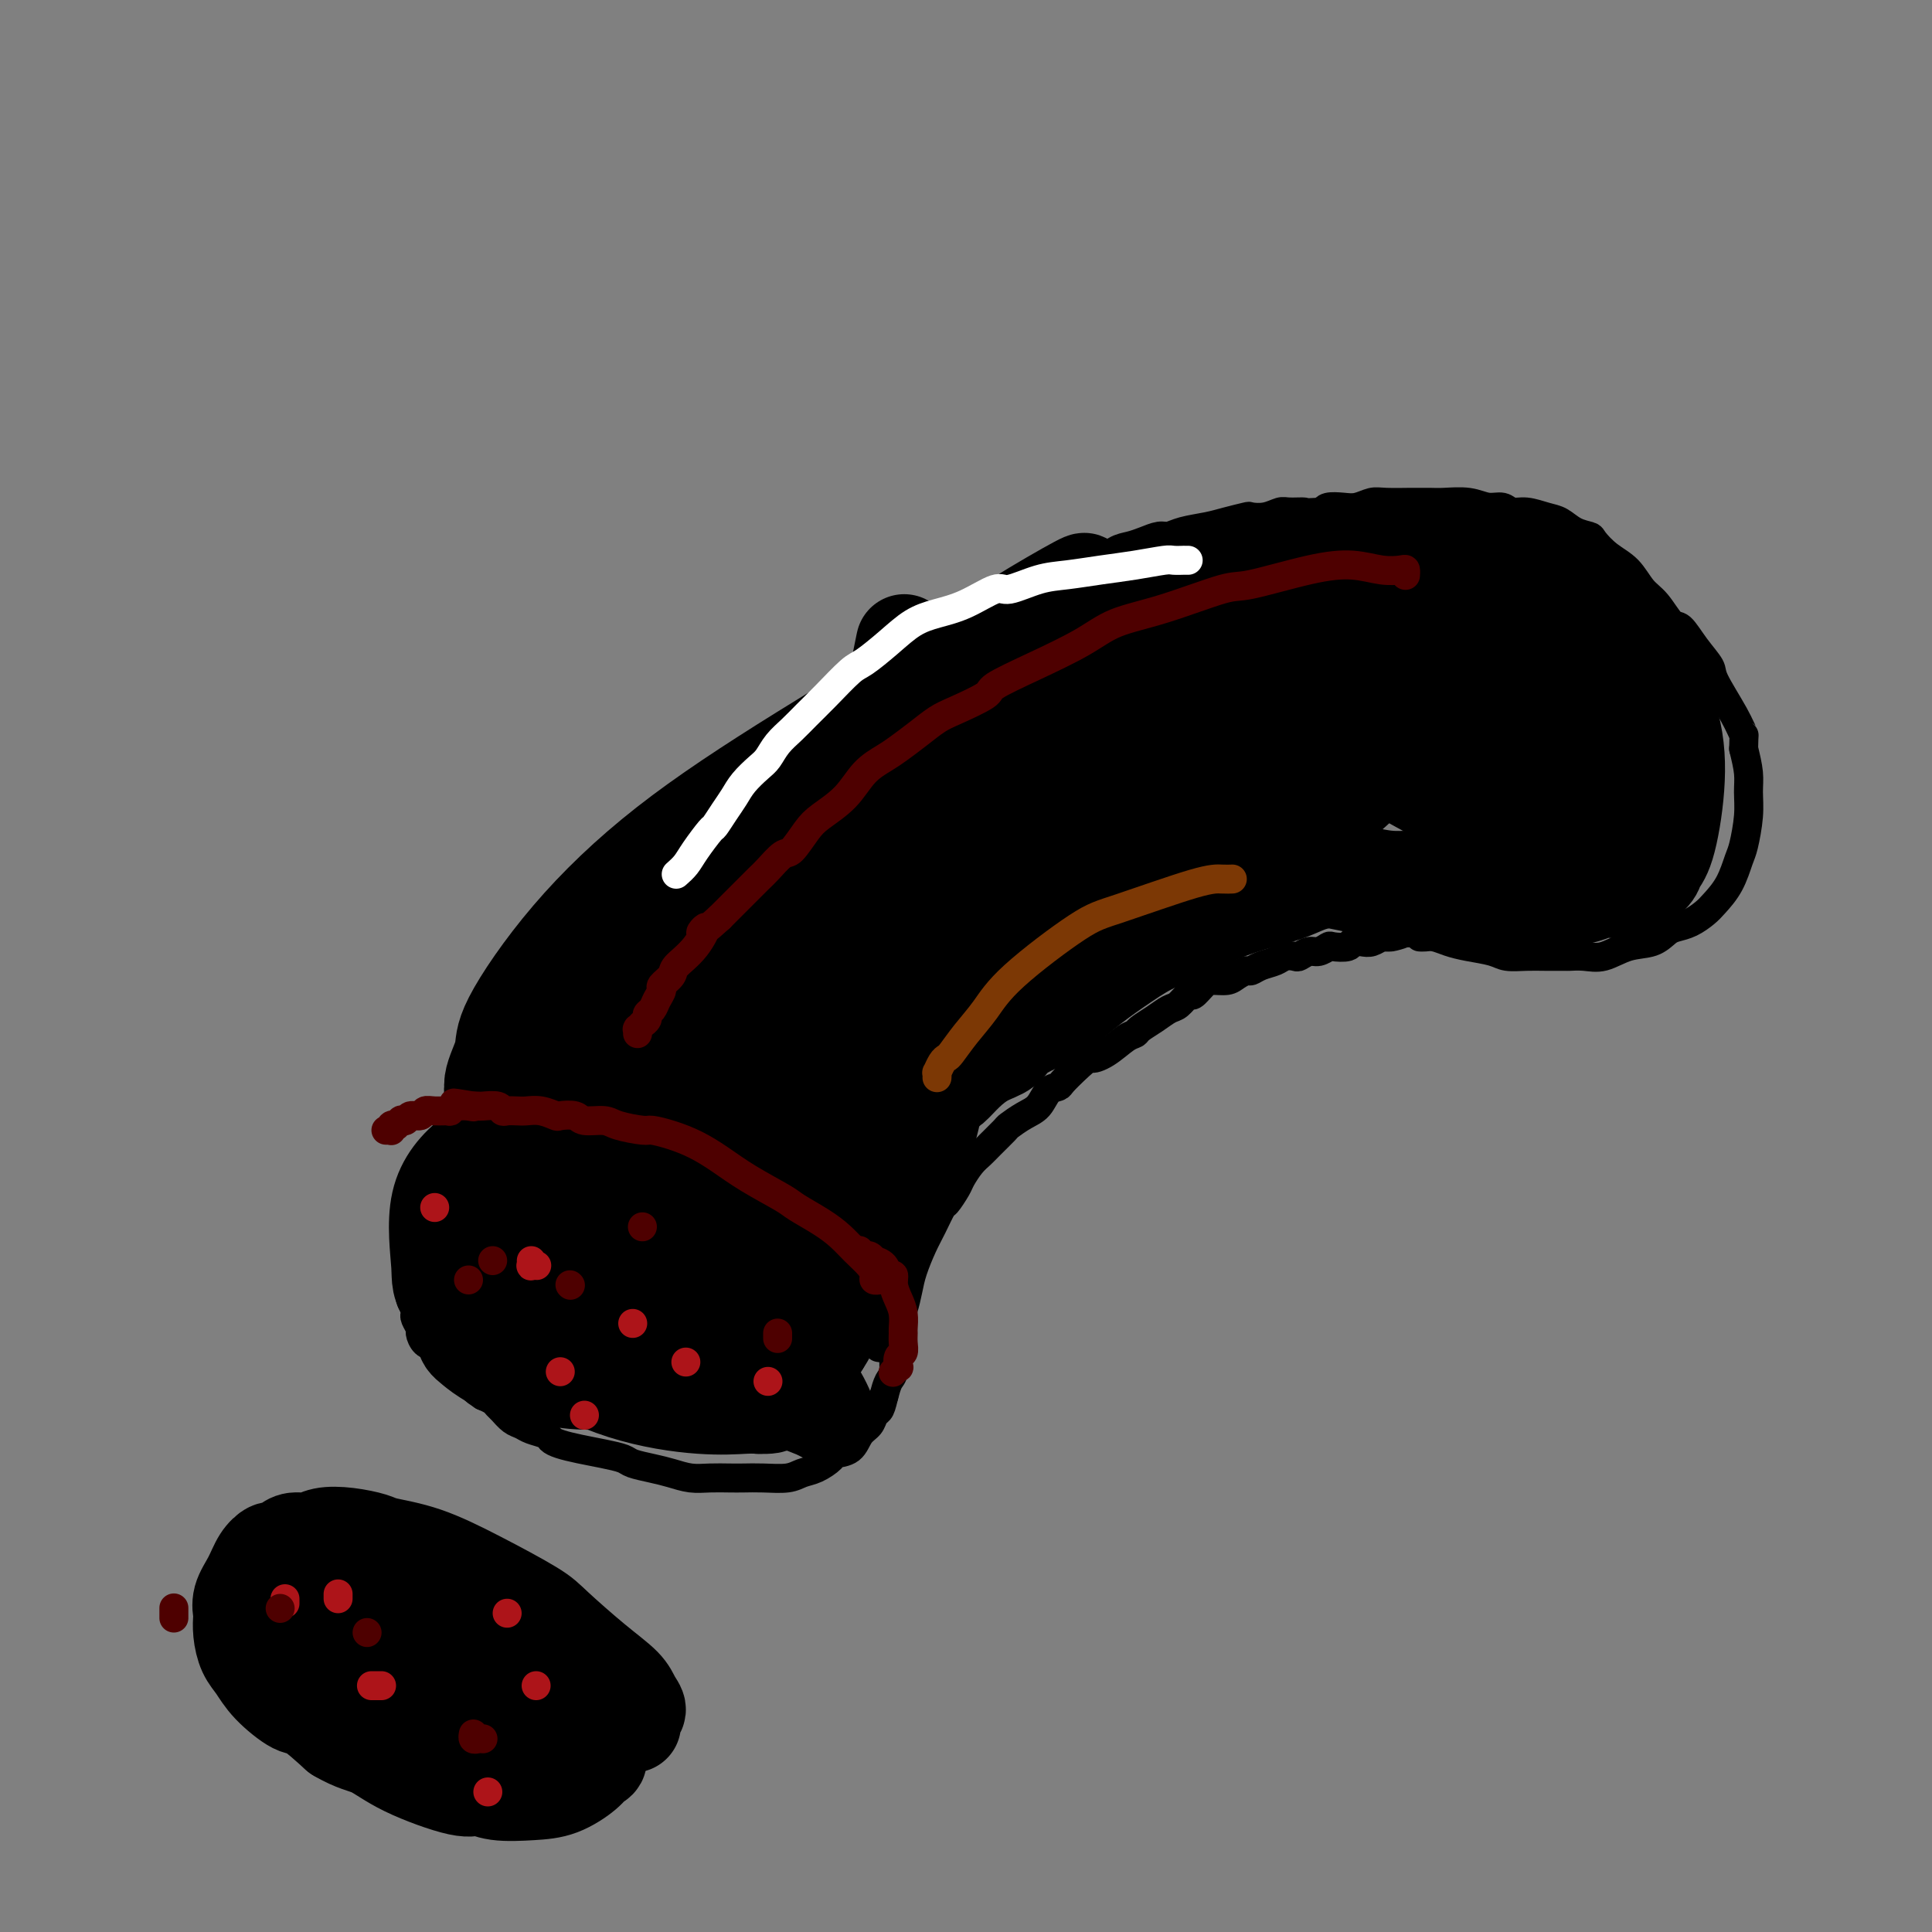<svg viewBox='0 0 400 400' version='1.1' xmlns='http://www.w3.org/2000/svg' xmlns:xlink='http://www.w3.org/1999/xlink'><rect x="0" y="0" width="400" height="400" fill="#808080" stroke="none"/><g fill='none' stroke='#000000' stroke-width='6' stroke-linecap='round' stroke-linejoin='round'><path d='M294,194c0.001,0.000 0.003,0.000 0,0c-0.003,-0.000 -0.010,-0.001 0,0c0.010,0.001 0.035,0.003 0,0c-0.035,-0.003 -0.132,-0.012 0,0c0.132,0.012 0.493,0.044 1,0c0.507,-0.044 1.159,-0.166 2,0c0.841,0.166 1.869,0.619 3,1c1.131,0.381 2.363,0.691 4,1c1.637,0.309 3.679,0.619 5,1c1.321,0.381 1.921,0.834 3,1c1.079,0.166 2.637,0.044 4,0c1.363,-0.044 2.530,-0.010 4,0c1.470,0.010 3.242,-0.004 4,0c0.758,0.004 0.503,0.027 1,0c0.497,-0.027 1.747,-0.105 3,0c1.253,0.105 2.509,0.393 4,0c1.491,-0.393 3.217,-1.466 5,-2c1.783,-0.534 3.622,-0.527 5,-1c1.378,-0.473 2.293,-1.424 3,-2c0.707,-0.576 1.204,-0.778 2,-1c0.796,-0.222 1.891,-0.465 3,-1c1.109,-0.535 2.233,-1.361 3,-2c0.767,-0.639 1.176,-1.090 2,-2c0.824,-0.910 2.063,-2.280 3,-4c0.937,-1.720 1.572,-3.789 2,-5c0.428,-1.211 0.648,-1.565 1,-3c0.352,-1.435 0.837,-3.952 1,-6c0.163,-2.048 0.006,-3.628 0,-5c-0.006,-1.372 0.141,-2.535 0,-4c-0.141,-1.465 -0.571,-3.233 -1,-5'/><path d='M361,155c0.058,-3.635 0.203,-2.722 0,-3c-0.203,-0.278 -0.754,-1.746 -2,-4c-1.246,-2.254 -3.186,-5.294 -4,-7c-0.814,-1.706 -0.500,-2.078 -1,-3c-0.500,-0.922 -1.814,-2.395 -3,-4c-1.186,-1.605 -2.245,-3.343 -3,-4c-0.755,-0.657 -1.205,-0.233 -2,-1c-0.795,-0.767 -1.933,-2.724 -3,-4c-1.067,-1.276 -2.063,-1.872 -3,-3c-0.937,-1.128 -1.815,-2.787 -3,-4c-1.185,-1.213 -2.677,-1.978 -4,-3c-1.323,-1.022 -2.478,-2.301 -3,-3c-0.522,-0.699 -0.411,-0.818 -1,-1c-0.589,-0.182 -1.877,-0.426 -3,-1c-1.123,-0.574 -2.082,-1.478 -3,-2c-0.918,-0.522 -1.796,-0.661 -3,-1c-1.204,-0.339 -2.736,-0.879 -4,-1c-1.264,-0.121 -2.261,0.178 -3,0c-0.739,-0.178 -1.222,-0.832 -2,-1c-0.778,-0.168 -1.852,0.151 -3,0c-1.148,-0.151 -2.370,-0.773 -4,-1c-1.630,-0.227 -3.669,-0.061 -5,0c-1.331,0.061 -1.955,0.015 -3,0c-1.045,-0.015 -2.509,-0.000 -3,0c-0.491,0.000 -0.007,-0.014 -1,0c-0.993,0.014 -3.464,0.056 -5,0c-1.536,-0.056 -2.138,-0.208 -3,0c-0.862,0.208 -1.984,0.777 -3,1c-1.016,0.223 -1.927,0.098 -3,0c-1.073,-0.098 -2.306,-0.171 -3,0c-0.694,0.171 -0.847,0.585 -1,1'/><path d='M274,106c-5.388,0.305 -3.857,0.068 -4,0c-0.143,-0.068 -1.958,0.034 -3,0c-1.042,-0.034 -1.311,-0.202 -2,0c-0.689,0.202 -1.799,0.775 -3,1c-1.201,0.225 -2.492,0.101 -3,0c-0.508,-0.101 -0.233,-0.181 -1,0c-0.767,0.181 -2.575,0.622 -4,1c-1.425,0.378 -2.468,0.693 -4,1c-1.532,0.307 -3.554,0.608 -5,1c-1.446,0.392 -2.315,0.877 -3,1c-0.685,0.123 -1.185,-0.117 -2,0c-0.815,0.117 -1.946,0.590 -3,1c-1.054,0.410 -2.031,0.758 -3,1c-0.969,0.242 -1.929,0.378 -3,1c-1.071,0.622 -2.253,1.729 -3,2c-0.747,0.271 -1.060,-0.294 -2,0c-0.940,0.294 -2.506,1.446 -4,2c-1.494,0.554 -2.914,0.511 -4,1c-1.086,0.489 -1.837,1.511 -3,2c-1.163,0.489 -2.738,0.445 -4,1c-1.262,0.555 -2.212,1.709 -3,2c-0.788,0.291 -1.415,-0.279 -2,0c-0.585,0.279 -1.130,1.409 -2,2c-0.870,0.591 -2.067,0.643 -3,1c-0.933,0.357 -1.604,1.020 -3,2c-1.396,0.980 -3.518,2.279 -5,3c-1.482,0.721 -2.325,0.864 -3,1c-0.675,0.136 -1.181,0.263 -2,1c-0.819,0.737 -1.951,2.083 -3,3c-1.049,0.917 -2.014,1.405 -3,2c-0.986,0.595 -1.993,1.298 -3,2'/><path d='M179,141c-8.706,4.579 -4.472,2.525 -3,2c1.472,-0.525 0.183,0.478 -1,1c-1.183,0.522 -2.261,0.564 -3,1c-0.739,0.436 -1.139,1.268 -2,2c-0.861,0.732 -2.183,1.365 -3,2c-0.817,0.635 -1.129,1.272 -2,2c-0.871,0.728 -2.302,1.546 -3,2c-0.698,0.454 -0.665,0.543 -1,1c-0.335,0.457 -1.039,1.282 -2,2c-0.961,0.718 -2.179,1.329 -3,2c-0.821,0.671 -1.245,1.401 -2,2c-0.755,0.599 -1.840,1.066 -3,2c-1.160,0.934 -2.394,2.333 -3,3c-0.606,0.667 -0.585,0.601 -1,1c-0.415,0.399 -1.266,1.261 -2,2c-0.734,0.739 -1.353,1.353 -2,2c-0.647,0.647 -1.324,1.325 -2,2c-0.676,0.675 -1.350,1.346 -2,2c-0.650,0.654 -1.276,1.291 -2,2c-0.724,0.709 -1.545,1.488 -2,2c-0.455,0.512 -0.545,0.756 -1,1c-0.455,0.244 -1.277,0.489 -2,1c-0.723,0.511 -1.349,1.288 -2,2c-0.651,0.712 -1.329,1.360 -2,2c-0.671,0.640 -1.334,1.273 -2,2c-0.666,0.727 -1.333,1.549 -2,2c-0.667,0.451 -1.333,0.530 -2,1c-0.667,0.470 -1.333,1.332 -2,2c-0.667,0.668 -1.333,1.141 -2,2c-0.667,0.859 -1.333,2.102 -2,3c-0.667,0.898 -1.333,1.449 -2,2'/><path d='M114,198c-5.859,5.867 -2.006,2.534 -1,2c1.006,-0.534 -0.833,1.730 -2,3c-1.167,1.270 -1.661,1.548 -2,2c-0.339,0.452 -0.524,1.080 -1,2c-0.476,0.920 -1.245,2.133 -2,3c-0.755,0.867 -1.498,1.390 -2,2c-0.502,0.610 -0.763,1.307 -1,2c-0.237,0.693 -0.448,1.380 -1,2c-0.552,0.620 -1.443,1.172 -2,2c-0.557,0.828 -0.779,1.930 -1,3c-0.221,1.070 -0.442,2.107 -1,3c-0.558,0.893 -1.455,1.644 -2,2c-0.545,0.356 -0.738,0.319 -1,1c-0.262,0.681 -0.592,2.080 -1,3c-0.408,0.920 -0.893,1.361 -1,2c-0.107,0.639 0.164,1.477 0,2c-0.164,0.523 -0.762,0.733 -1,1c-0.238,0.267 -0.115,0.592 0,1c0.115,0.408 0.223,0.898 0,1c-0.223,0.102 -0.778,-0.184 -1,0c-0.222,0.184 -0.112,0.838 0,1c0.112,0.162 0.227,-0.167 0,0c-0.227,0.167 -0.797,0.829 -1,1c-0.203,0.171 -0.040,-0.150 0,0c0.040,0.150 -0.042,0.772 0,1c0.042,0.228 0.207,0.061 0,0c-0.207,-0.061 -0.788,-0.016 -1,0c-0.212,0.016 -0.057,0.004 0,0c0.057,-0.004 0.015,-0.001 0,0c-0.015,0.001 -0.004,0.000 0,0c0.004,-0.000 0.002,-0.000 0,0'/><path d='M89,240c-3.868,6.497 -1.036,1.741 0,0c1.036,-1.741 0.278,-0.466 0,0c-0.278,0.466 -0.074,0.125 0,0c0.074,-0.125 0.020,-0.033 0,0c-0.020,0.033 -0.005,0.009 0,0c0.005,-0.009 0.001,-0.002 0,0c-0.001,0.002 -0.000,0.001 0,0c0.000,-0.001 0.000,-0.000 0,0c-0.000,0.000 -0.000,0.000 0,0c0.000,-0.000 0.000,-0.000 0,0c-0.000,0.000 -0.000,0.000 0,0c0.000,-0.000 0.000,-0.000 0,0c-0.000,0.000 -0.000,0.000 0,0c0.000,-0.000 0.000,-0.000 0,0c-0.000,0.000 -0.000,0.000 0,0c0.000,-0.000 0.000,-0.000 0,0c-0.000,0.000 -0.000,0.000 0,0c0.000,-0.000 0.000,-0.000 0,0c-0.000,0.000 -0.000,0.000 0,0c0.000,-0.000 0.000,-0.000 0,0c-0.000,0.000 -0.000,0.000 0,0c0.000,-0.000 0.000,-0.000 0,0c-0.000,0.000 -0.000,0.000 0,0c0.000,-0.000 0.000,-0.000 0,0c-0.000,0.000 -0.001,0.000 0,0c0.001,0.000 0.004,0.000 0,0c-0.004,0.000 -0.015,0.000 0,0c0.015,0.000 0.056,0.000 0,0c-0.056,0.000 -0.207,0.000 0,0c0.207,0.000 0.774,0.000 1,0c0.226,0.000 0.113,0.000 0,0'/><path d='M90,240c0.171,-0.000 0.098,-0.001 1,0c0.902,0.001 2.778,0.004 4,0c1.222,-0.004 1.789,-0.015 2,0c0.211,0.015 0.067,0.055 1,0c0.933,-0.055 2.943,-0.207 4,0c1.057,0.207 1.162,0.772 2,1c0.838,0.228 2.410,0.121 4,0c1.590,-0.121 3.197,-0.254 5,0c1.803,0.254 3.801,0.894 5,1c1.199,0.106 1.597,-0.322 3,0c1.403,0.322 3.810,1.395 6,2c2.190,0.605 4.161,0.743 6,1c1.839,0.257 3.544,0.631 6,1c2.456,0.369 5.661,0.731 7,1c1.339,0.269 0.811,0.446 2,1c1.189,0.554 4.094,1.485 6,2c1.906,0.515 2.812,0.614 4,1c1.188,0.386 2.656,1.060 4,2c1.344,0.940 2.562,2.146 4,3c1.438,0.854 3.095,1.358 4,2c0.905,0.642 1.058,1.424 2,2c0.942,0.576 2.672,0.946 4,2c1.328,1.054 2.255,2.792 3,4c0.745,1.208 1.310,1.887 2,3c0.690,1.113 1.506,2.662 2,4c0.494,1.338 0.665,2.465 1,3c0.335,0.535 0.833,0.478 1,1c0.167,0.522 0.004,1.625 0,3c-0.004,1.375 0.153,3.024 0,4c-0.153,0.976 -0.615,1.279 -1,2c-0.385,0.721 -0.692,1.861 -1,3'/><path d='M183,289c-0.484,2.038 -0.695,2.634 -1,3c-0.305,0.366 -0.706,0.504 -1,1c-0.294,0.496 -0.483,1.350 -1,2c-0.517,0.650 -1.363,1.095 -2,2c-0.637,0.905 -1.066,2.270 -2,3c-0.934,0.730 -2.373,0.826 -3,1c-0.627,0.174 -0.442,0.425 -1,1c-0.558,0.575 -1.857,1.475 -3,2c-1.143,0.525 -2.128,0.677 -3,1c-0.872,0.323 -1.629,0.818 -3,1c-1.371,0.182 -3.356,0.049 -5,0c-1.644,-0.049 -2.946,-0.016 -4,0c-1.054,0.016 -1.859,0.015 -3,0c-1.141,-0.015 -2.617,-0.046 -4,0c-1.383,0.046 -2.673,0.167 -4,0c-1.327,-0.167 -2.692,-0.622 -4,-1c-1.308,-0.378 -2.558,-0.679 -4,-1c-1.442,-0.321 -3.075,-0.663 -4,-1c-0.925,-0.337 -1.141,-0.668 -2,-1c-0.859,-0.332 -2.361,-0.666 -4,-1c-1.639,-0.334 -3.416,-0.667 -5,-1c-1.584,-0.333 -2.977,-0.667 -4,-1c-1.023,-0.333 -1.677,-0.666 -2,-1c-0.323,-0.334 -0.314,-0.671 -1,-1c-0.686,-0.329 -2.068,-0.651 -3,-1c-0.932,-0.349 -1.415,-0.723 -2,-1c-0.585,-0.277 -1.273,-0.455 -2,-1c-0.727,-0.545 -1.494,-1.455 -2,-2c-0.506,-0.545 -0.752,-0.724 -1,-1c-0.248,-0.276 -0.500,-0.650 -1,-1c-0.500,-0.350 -1.250,-0.675 -2,-1'/><path d='M100,289c-2.666,-1.742 -1.330,-1.096 -1,-1c0.330,0.096 -0.344,-0.358 -1,-1c-0.656,-0.642 -1.292,-1.471 -2,-2c-0.708,-0.529 -1.489,-0.756 -2,-1c-0.511,-0.244 -0.754,-0.503 -1,-1c-0.246,-0.497 -0.496,-1.231 -1,-2c-0.504,-0.769 -1.263,-1.572 -2,-2c-0.737,-0.428 -1.452,-0.482 -2,-1c-0.548,-0.518 -0.931,-1.500 -1,-2c-0.069,-0.500 0.174,-0.518 0,-1c-0.174,-0.482 -0.765,-1.428 -1,-2c-0.235,-0.572 -0.116,-0.768 0,-1c0.116,-0.232 0.227,-0.499 0,-1c-0.227,-0.501 -0.793,-1.236 -1,-2c-0.207,-0.764 -0.055,-1.556 0,-2c0.055,-0.444 0.014,-0.541 0,-1c-0.014,-0.459 0.000,-1.279 0,-2c-0.000,-0.721 -0.014,-1.344 0,-2c0.014,-0.656 0.056,-1.346 0,-2c-0.056,-0.654 -0.211,-1.273 0,-2c0.211,-0.727 0.788,-1.563 1,-2c0.212,-0.437 0.061,-0.474 0,-1c-0.061,-0.526 -0.031,-1.542 0,-2c0.031,-0.458 0.064,-0.360 0,-1c-0.064,-0.640 -0.224,-2.020 0,-3c0.224,-0.980 0.834,-1.560 1,-2c0.166,-0.440 -0.110,-0.739 0,-1c0.110,-0.261 0.607,-0.482 1,-1c0.393,-0.518 0.683,-1.332 1,-2c0.317,-0.668 0.662,-1.191 1,-2c0.338,-0.809 0.669,-1.905 1,-3'/><path d='M91,238c0.939,-2.045 0.788,-1.658 1,-2c0.212,-0.342 0.789,-1.412 1,-2c0.211,-0.588 0.057,-0.694 0,-1c-0.057,-0.306 -0.015,-0.813 0,-1c0.015,-0.187 0.004,-0.053 0,0c-0.004,0.053 -0.002,0.027 0,0'/><path d='M182,279c-0.000,-0.000 -0.000,-0.000 0,0c0.000,0.000 0.000,0.000 0,0c-0.000,-0.000 -0.001,-0.000 0,0c0.001,0.000 0.003,0.001 0,0c-0.003,-0.001 -0.012,-0.003 0,0c0.012,0.003 0.045,0.010 0,0c-0.045,-0.010 -0.167,-0.037 0,0c0.167,0.037 0.622,0.139 1,0c0.378,-0.139 0.679,-0.519 1,-1c0.321,-0.481 0.663,-1.064 1,-2c0.337,-0.936 0.671,-2.224 1,-3c0.329,-0.776 0.654,-1.038 1,-2c0.346,-0.962 0.713,-2.623 1,-4c0.287,-1.377 0.496,-2.472 1,-4c0.504,-1.528 1.305,-3.491 2,-5c0.695,-1.509 1.285,-2.563 2,-4c0.715,-1.437 1.557,-3.256 2,-4c0.443,-0.744 0.489,-0.412 1,-1c0.511,-0.588 1.486,-2.096 2,-3c0.514,-0.904 0.565,-1.206 1,-2c0.435,-0.794 1.253,-2.082 2,-3c0.747,-0.918 1.424,-1.468 2,-2c0.576,-0.532 1.050,-1.047 2,-2c0.950,-0.953 2.376,-2.343 3,-3c0.624,-0.657 0.448,-0.582 1,-1c0.552,-0.418 1.834,-1.329 3,-2c1.166,-0.671 2.216,-1.102 3,-2c0.784,-0.898 1.303,-2.261 2,-3c0.697,-0.739 1.572,-0.853 2,-1c0.428,-0.147 0.408,-0.328 1,-1c0.592,-0.672 1.796,-1.836 3,-3'/><path d='M223,221c3.958,-3.531 2.852,-2.360 3,-2c0.148,0.360 1.551,-0.091 3,-1c1.449,-0.909 2.944,-2.275 4,-3c1.056,-0.725 1.672,-0.809 2,-1c0.328,-0.191 0.368,-0.490 1,-1c0.632,-0.510 1.856,-1.231 3,-2c1.144,-0.769 2.208,-1.586 3,-2c0.792,-0.414 1.313,-0.427 2,-1c0.687,-0.573 1.539,-1.708 2,-2c0.461,-0.292 0.532,0.259 1,0c0.468,-0.259 1.334,-1.327 2,-2c0.666,-0.673 1.134,-0.950 2,-1c0.866,-0.050 2.132,0.127 3,0c0.868,-0.127 1.339,-0.559 2,-1c0.661,-0.441 1.514,-0.892 2,-1c0.486,-0.108 0.607,0.129 1,0c0.393,-0.129 1.060,-0.622 2,-1c0.940,-0.378 2.153,-0.641 3,-1c0.847,-0.359 1.329,-0.813 2,-1c0.671,-0.187 1.532,-0.106 2,0c0.468,0.106 0.543,0.238 1,0c0.457,-0.238 1.296,-0.848 2,-1c0.704,-0.152 1.273,0.152 2,0c0.727,-0.152 1.612,-0.759 2,-1c0.388,-0.241 0.278,-0.116 1,0c0.722,0.116 2.277,0.224 3,0c0.723,-0.224 0.614,-0.778 1,-1c0.386,-0.222 1.269,-0.111 2,0c0.731,0.111 1.312,0.222 2,0c0.688,-0.222 1.482,-0.778 2,-1c0.518,-0.222 0.759,-0.111 1,0'/><path d='M287,194c6.075,-1.487 2.261,-0.206 1,0c-1.261,0.206 0.029,-0.663 1,-1c0.971,-0.337 1.623,-0.143 2,0c0.377,0.143 0.477,0.234 1,0c0.523,-0.234 1.467,-0.794 2,-1c0.533,-0.206 0.654,-0.059 1,0c0.346,0.059 0.916,0.030 1,0c0.084,-0.030 -0.317,-0.060 0,0c0.317,0.060 1.353,0.212 2,0c0.647,-0.212 0.905,-0.788 1,-1c0.095,-0.212 0.027,-0.061 0,0c-0.027,0.061 -0.014,0.030 0,0'/></g>
<g fill='none' stroke='#000000' stroke-width='20' stroke-linecap='round' stroke-linejoin='round'><path d='M221,187c-0.160,0.025 -0.321,0.050 0,0c0.321,-0.050 1.123,-0.174 -1,0c-2.123,0.174 -7.171,0.647 -11,1c-3.829,0.353 -6.439,0.586 -14,4c-7.561,3.414 -20.072,10.007 -29,16c-8.928,5.993 -14.275,11.384 -20,18c-5.725,6.616 -11.830,14.457 -14,19c-2.170,4.543 -0.404,5.787 0,7c0.404,1.213 -0.553,2.395 2,4c2.553,1.605 8.615,3.632 15,4c6.385,0.368 13.091,-0.924 21,-6c7.909,-5.076 17.020,-13.938 23,-25c5.980,-11.062 8.829,-24.326 10,-33c1.171,-8.674 0.666,-12.758 0,-15c-0.666,-2.242 -1.491,-2.643 -2,-3c-0.509,-0.357 -0.700,-0.672 -2,-1c-1.300,-0.328 -3.707,-0.669 -7,0c-3.293,0.669 -7.472,2.348 -13,7c-5.528,4.652 -12.405,12.275 -17,21c-4.595,8.725 -6.908,18.550 -8,24c-1.092,5.450 -0.964,6.526 -1,10c-0.036,3.474 -0.234,9.347 0,12c0.234,2.653 0.902,2.087 1,2c0.098,-0.087 -0.374,0.304 0,1c0.374,0.696 1.596,1.697 5,-6c3.404,-7.697 8.992,-24.093 12,-33c3.008,-8.907 3.435,-10.326 5,-19c1.565,-8.674 4.267,-24.605 6,-35c1.733,-10.395 2.495,-15.256 3,-18c0.505,-2.744 0.752,-3.372 1,-4'/><path d='M186,139c2.385,-11.938 0.848,-3.782 -1,5c-1.848,8.782 -4.006,18.188 -7,30c-2.994,11.812 -6.823,26.028 -9,34c-2.177,7.972 -2.701,9.701 -4,16c-1.299,6.299 -3.374,17.168 -4,24c-0.626,6.832 0.197,9.626 1,12c0.803,2.374 1.586,4.326 3,5c1.414,0.674 3.458,0.070 5,0c1.542,-0.070 2.582,0.395 6,-3c3.418,-3.395 9.215,-10.649 13,-19c3.785,-8.351 5.557,-17.800 6,-27c0.443,-9.200 -0.444,-18.152 -2,-23c-1.556,-4.848 -3.783,-5.591 -5,-7c-1.217,-1.409 -1.426,-3.485 -4,2c-2.574,5.485 -7.514,18.530 -10,26c-2.486,7.470 -2.520,9.366 -5,16c-2.480,6.634 -7.408,18.006 -10,26c-2.592,7.994 -2.848,12.611 -3,17c-0.152,4.389 -0.198,8.551 0,11c0.198,2.449 0.641,3.184 1,4c0.359,0.816 0.635,1.713 2,1c1.365,-0.713 3.818,-3.035 6,-5c2.182,-1.965 4.091,-3.575 7,-9c2.909,-5.425 6.817,-14.667 9,-23c2.183,-8.333 2.640,-15.756 2,-22c-0.640,-6.244 -2.378,-11.308 -5,-15c-2.622,-3.692 -6.128,-6.011 -8,-7c-1.872,-0.989 -2.110,-0.646 -5,0c-2.890,0.646 -8.432,1.597 -14,6c-5.568,4.403 -11.162,12.258 -15,19c-3.838,6.742 -5.919,12.371 -8,18'/><path d='M128,251c-1.464,5.501 -1.122,10.254 0,15c1.122,4.746 3.026,9.485 4,12c0.974,2.515 1.018,2.806 5,3c3.982,0.194 11.901,0.289 16,0c4.099,-0.289 4.379,-0.964 6,-4c1.621,-3.036 4.582,-8.434 6,-14c1.418,-5.566 1.293,-11.302 0,-17c-1.293,-5.698 -3.752,-11.360 -8,-16c-4.248,-4.640 -10.284,-8.260 -14,-10c-3.716,-1.740 -5.114,-1.600 -9,-1c-3.886,0.600 -10.262,1.659 -15,4c-4.738,2.341 -7.839,5.965 -10,10c-2.161,4.035 -3.384,8.481 -4,12c-0.616,3.519 -0.627,6.111 2,10c2.627,3.889 7.890,9.075 11,12c3.110,2.925 4.065,3.590 9,5c4.935,1.410 13.849,3.567 21,4c7.151,0.433 12.537,-0.858 16,-2c3.463,-1.142 5.001,-2.136 6,-3c0.999,-0.864 1.458,-1.597 0,-4c-1.458,-2.403 -4.834,-6.474 -7,-9c-2.166,-2.526 -3.121,-3.506 -9,-7c-5.879,-3.494 -16.681,-9.501 -25,-13c-8.319,-3.499 -14.153,-4.488 -19,-4c-4.847,0.488 -8.705,2.454 -12,5c-3.295,2.546 -6.026,5.672 -7,10c-0.974,4.328 -0.192,9.859 0,13c0.192,3.141 -0.206,3.894 2,7c2.206,3.106 7.017,8.567 12,12c4.983,3.433 10.138,4.838 16,5c5.862,0.162 12.431,-0.919 19,-2'/><path d='M140,284c5.169,-1.382 8.590,-3.837 11,-5c2.410,-1.163 3.808,-1.033 4,-2c0.192,-0.967 -0.820,-3.029 -1,-4c-0.180,-0.971 0.474,-0.850 -2,-3c-2.474,-2.150 -8.077,-6.572 -14,-10c-5.923,-3.428 -12.166,-5.861 -18,-7c-5.834,-1.139 -11.258,-0.985 -15,-1c-3.742,-0.015 -5.801,-0.198 -7,0c-1.199,0.198 -1.538,0.778 -2,1c-0.462,0.222 -1.045,0.087 -1,1c0.045,0.913 0.720,2.874 5,6c4.280,3.126 12.166,7.415 20,10c7.834,2.585 15.615,3.465 23,3c7.385,-0.465 14.373,-2.274 18,-3c3.627,-0.726 3.895,-0.369 5,-1c1.105,-0.631 3.049,-2.250 4,-3c0.951,-0.750 0.909,-0.632 -1,-2c-1.909,-1.368 -5.686,-4.222 -13,-7c-7.314,-2.778 -18.164,-5.481 -24,-7c-5.836,-1.519 -6.660,-1.853 -10,-2c-3.340,-0.147 -9.198,-0.108 -13,0c-3.802,0.108 -5.547,0.286 -7,1c-1.453,0.714 -2.615,1.963 -3,3c-0.385,1.037 0.007,1.861 2,4c1.993,2.139 5.587,5.592 8,8c2.413,2.408 3.644,3.771 8,6c4.356,2.229 11.836,5.324 18,7c6.164,1.676 11.013,1.934 15,2c3.987,0.066 7.112,-0.059 9,0c1.888,0.059 2.539,0.303 3,0c0.461,-0.303 0.730,-1.151 1,-2'/><path d='M163,277c4.227,-0.214 0.795,-0.750 0,-2c-0.795,-1.250 1.048,-3.214 -4,-8c-5.048,-4.786 -16.986,-12.395 -23,-16c-6.014,-3.605 -6.102,-3.206 -10,-3c-3.898,0.206 -11.605,0.221 -17,1c-5.395,0.779 -8.477,2.323 -10,3c-1.523,0.677 -1.488,0.487 -2,1c-0.512,0.513 -1.570,1.730 -2,3c-0.430,1.270 -0.232,2.592 3,5c3.232,2.408 9.499,5.902 18,10c8.501,4.098 19.237,8.800 25,11c5.763,2.200 6.551,1.897 10,3c3.449,1.103 9.557,3.612 13,5c3.443,1.388 4.220,1.654 5,2c0.780,0.346 1.562,0.771 2,1c0.438,0.229 0.531,0.261 0,-1c-0.531,-1.261 -1.685,-3.814 -6,-10c-4.315,-6.186 -11.792,-16.004 -16,-21c-4.208,-4.996 -5.148,-5.172 -9,-7c-3.852,-1.828 -10.618,-5.310 -16,-7c-5.382,-1.690 -9.381,-1.589 -13,-1c-3.619,0.589 -6.859,1.664 -9,3c-2.141,1.336 -3.183,2.931 -4,4c-0.817,1.069 -1.410,1.613 -2,3c-0.590,1.387 -1.179,3.619 -1,6c0.179,2.381 1.126,4.911 4,8c2.874,3.089 7.676,6.737 13,10c5.324,3.263 11.169,6.143 17,8c5.831,1.857 11.647,2.692 16,3c4.353,0.308 7.244,0.088 9,0c1.756,-0.088 2.378,-0.044 3,0'/><path d='M157,291c4.799,0.191 2.798,-0.830 3,-2c0.202,-1.170 2.607,-2.488 2,-10c-0.607,-7.512 -4.225,-21.217 -8,-29c-3.775,-7.783 -7.706,-9.642 -12,-11c-4.294,-1.358 -8.951,-2.213 -14,-1c-5.049,1.213 -10.490,4.496 -15,8c-4.510,3.504 -8.088,7.231 -11,11c-2.912,3.769 -5.156,7.579 -6,11c-0.844,3.421 -0.286,6.451 0,8c0.286,1.549 0.301,1.617 2,3c1.699,1.383 5.083,4.080 11,5c5.917,0.920 14.366,0.064 22,-1c7.634,-1.064 14.454,-2.336 20,-3c5.546,-0.664 9.818,-0.721 12,-1c2.182,-0.279 2.273,-0.779 3,-1c0.727,-0.221 2.090,-0.164 3,0c0.910,0.164 1.366,0.436 1,0c-0.366,-0.436 -1.553,-1.580 -4,-4c-2.447,-2.420 -6.153,-6.116 -13,-9c-6.847,-2.884 -16.836,-4.955 -22,-6c-5.164,-1.045 -5.504,-1.063 -9,-1c-3.496,0.063 -10.149,0.206 -14,1c-3.851,0.794 -4.902,2.239 -6,3c-1.098,0.761 -2.243,0.837 -3,1c-0.757,0.163 -1.125,0.412 -1,1c0.125,0.588 0.743,1.514 1,2c0.257,0.486 0.151,0.532 1,1c0.849,0.468 2.652,1.357 4,2c1.348,0.643 2.242,1.041 3,1c0.758,-0.041 1.379,-0.520 2,-1'/><path d='M109,269c2.130,0.478 2.457,0.173 3,-1c0.543,-1.173 1.304,-3.215 2,-5c0.696,-1.785 1.328,-3.315 2,-6c0.672,-2.685 1.384,-6.526 2,-9c0.616,-2.474 1.137,-3.582 2,-7c0.863,-3.418 2.067,-9.148 4,-14c1.933,-4.852 4.594,-8.827 7,-13c2.406,-4.173 4.557,-8.545 6,-11c1.443,-2.455 2.176,-2.994 4,-5c1.824,-2.006 4.737,-5.479 8,-9c3.263,-3.521 6.876,-7.090 11,-12c4.124,-4.910 8.759,-11.161 14,-17c5.241,-5.839 11.090,-11.266 14,-14c2.910,-2.734 2.883,-2.773 6,-5c3.117,-2.227 9.377,-6.641 14,-10c4.623,-3.359 7.607,-5.663 10,-7c2.393,-1.337 4.194,-1.706 5,-2c0.806,-0.294 0.617,-0.513 1,-1c0.383,-0.487 1.336,-1.241 -1,0c-2.336,1.241 -7.963,4.479 -12,7c-4.037,2.521 -6.483,4.327 -14,9c-7.517,4.673 -20.103,12.215 -31,19c-10.897,6.785 -20.105,12.814 -28,19c-7.895,6.186 -14.476,12.529 -20,19c-5.524,6.471 -9.989,13.071 -12,17c-2.011,3.929 -1.566,5.188 -2,7c-0.434,1.812 -1.746,4.179 -2,6c-0.254,1.821 0.550,3.096 1,4c0.450,0.904 0.544,1.436 3,2c2.456,0.564 7.273,1.161 11,1c3.727,-0.161 6.363,-1.081 9,-2'/><path d='M126,229c7.142,-2.417 14.997,-7.958 21,-14c6.003,-6.042 10.153,-12.585 13,-17c2.847,-4.415 4.390,-6.701 5,-8c0.610,-1.299 0.287,-1.611 0,-2c-0.287,-0.389 -0.537,-0.854 -2,-1c-1.463,-0.146 -4.140,0.026 -6,0c-1.860,-0.026 -2.905,-0.249 -9,2c-6.095,2.249 -17.241,6.971 -25,12c-7.759,5.029 -12.130,10.367 -15,14c-2.870,3.633 -4.240,5.563 -5,7c-0.760,1.437 -0.912,2.383 -1,3c-0.088,0.617 -0.114,0.907 0,1c0.114,0.093 0.366,-0.011 2,0c1.634,0.011 4.649,0.137 10,-1c5.351,-1.137 13.038,-3.536 20,-6c6.962,-2.464 13.200,-4.993 18,-7c4.800,-2.007 8.162,-3.493 10,-4c1.838,-0.507 2.154,-0.034 3,0c0.846,0.034 2.224,-0.369 3,0c0.776,0.369 0.952,1.510 1,3c0.048,1.490 -0.032,3.328 0,5c0.032,1.672 0.178,3.178 0,6c-0.178,2.822 -0.678,6.959 -1,10c-0.322,3.041 -0.464,4.986 -1,9c-0.536,4.014 -1.466,10.097 -2,14c-0.534,3.903 -0.674,5.625 -1,7c-0.326,1.375 -0.839,2.401 -1,3c-0.161,0.599 0.029,0.769 0,1c-0.029,0.231 -0.277,0.524 0,0c0.277,-0.524 1.079,-1.864 2,-3c0.921,-1.136 1.960,-2.068 3,-3'/><path d='M168,260c2.166,-2.884 5.080,-7.596 8,-12c2.920,-4.404 5.845,-8.502 8,-11c2.155,-2.498 3.538,-3.396 5,-5c1.462,-1.604 3.002,-3.914 4,-5c0.998,-1.086 1.454,-0.948 2,-1c0.546,-0.052 1.182,-0.296 2,-1c0.818,-0.704 1.820,-1.870 3,-3c1.180,-1.130 2.540,-2.226 4,-3c1.460,-0.774 3.021,-1.227 4,-2c0.979,-0.773 1.376,-1.865 3,-3c1.624,-1.135 4.474,-2.313 6,-3c1.526,-0.687 1.726,-0.884 3,-2c1.274,-1.116 3.621,-3.151 6,-5c2.379,-1.849 4.791,-3.510 7,-5c2.209,-1.490 4.214,-2.808 7,-4c2.786,-1.192 6.352,-2.260 8,-3c1.648,-0.740 1.378,-1.154 3,-2c1.622,-0.846 5.138,-2.125 8,-3c2.862,-0.875 5.071,-1.346 7,-2c1.929,-0.654 3.577,-1.492 5,-2c1.423,-0.508 2.619,-0.687 4,-1c1.381,-0.313 2.945,-0.760 4,-1c1.055,-0.240 1.602,-0.275 3,0c1.398,0.275 3.648,0.858 6,1c2.352,0.142 4.805,-0.159 7,0c2.195,0.159 4.131,0.778 6,1c1.869,0.222 3.669,0.046 5,0c1.331,-0.046 2.192,0.039 4,0c1.808,-0.039 4.564,-0.203 6,0c1.436,0.203 1.553,0.772 3,1c1.447,0.228 4.223,0.114 7,0'/><path d='M326,184c8.405,0.422 5.918,-0.022 6,0c0.082,0.022 2.733,0.511 5,0c2.267,-0.511 4.149,-2.021 5,-3c0.851,-0.979 0.672,-1.426 1,-2c0.328,-0.574 1.165,-1.275 2,-4c0.835,-2.725 1.669,-7.474 2,-12c0.331,-4.526 0.159,-8.829 -1,-13c-1.159,-4.171 -3.306,-8.211 -7,-13c-3.694,-4.789 -8.935,-10.327 -12,-13c-3.065,-2.673 -3.955,-2.481 -7,-4c-3.045,-1.519 -8.247,-4.747 -14,-6c-5.753,-1.253 -12.058,-0.529 -18,0c-5.942,0.529 -11.521,0.865 -18,2c-6.479,1.135 -13.859,3.070 -18,4c-4.141,0.930 -5.045,0.854 -8,2c-2.955,1.146 -7.961,3.513 -11,5c-3.039,1.487 -4.110,2.095 -5,3c-0.890,0.905 -1.598,2.109 -2,3c-0.402,0.891 -0.497,1.469 2,6c2.497,4.531 7.588,13.015 16,21c8.412,7.985 20.146,15.471 26,19c5.854,3.529 5.828,3.102 10,4c4.172,0.898 12.543,3.121 19,4c6.457,0.879 11.002,0.413 16,0c4.998,-0.413 10.449,-0.775 14,-2c3.551,-1.225 5.202,-3.314 6,-4c0.798,-0.686 0.744,0.032 1,-2c0.256,-2.032 0.821,-6.813 -2,-14c-2.821,-7.187 -9.029,-16.781 -15,-24c-5.971,-7.219 -11.706,-12.063 -18,-15c-6.294,-2.937 -13.147,-3.969 -20,-5'/><path d='M281,121c-5.782,-0.840 -10.237,-0.441 -14,0c-3.763,0.441 -6.833,0.922 -9,2c-2.167,1.078 -3.431,2.753 -4,4c-0.569,1.247 -0.443,2.066 5,7c5.443,4.934 16.203,13.983 22,19c5.797,5.017 6.631,6.001 12,9c5.369,2.999 15.274,8.013 22,11c6.726,2.987 10.273,3.948 13,4c2.727,0.052 4.634,-0.804 6,-1c1.366,-0.196 2.193,0.268 1,-1c-1.193,-1.268 -4.404,-4.266 -5,-6c-0.596,-1.734 1.423,-2.202 -8,-6c-9.423,-3.798 -30.287,-10.926 -40,-14c-9.713,-3.074 -8.275,-2.092 -14,-2c-5.725,0.092 -18.613,-0.704 -28,-1c-9.387,-0.296 -15.272,-0.091 -19,0c-3.728,0.091 -5.298,0.066 -6,0c-0.702,-0.066 -0.536,-0.175 -1,0c-0.464,0.175 -1.557,0.635 1,1c2.557,0.365 8.765,0.637 15,1c6.235,0.363 12.496,0.818 15,1c2.504,0.182 1.252,0.091 0,0'/><path d='M311,149c-0.570,0.063 -1.140,0.126 -1,0c0.140,-0.126 0.989,-0.440 -5,0c-5.989,0.440 -18.817,1.636 -30,3c-11.183,1.364 -20.720,2.898 -34,6c-13.280,3.102 -30.302,7.774 -39,12c-8.698,4.226 -9.072,8.006 -10,10c-0.928,1.994 -2.409,2.200 -3,3c-0.591,0.800 -0.290,2.192 -1,3c-0.710,0.808 -2.430,1.033 2,2c4.430,0.967 15.010,2.677 27,2c11.990,-0.677 25.389,-3.740 33,-6c7.611,-2.260 9.433,-3.718 15,-8c5.567,-4.282 14.877,-11.387 20,-17c5.123,-5.613 6.058,-9.735 7,-12c0.942,-2.265 1.891,-2.675 1,-3c-0.891,-0.325 -3.623,-0.566 -6,-1c-2.377,-0.434 -4.399,-1.059 -13,1c-8.601,2.059 -23.780,6.804 -36,13c-12.220,6.196 -21.480,13.843 -30,21c-8.520,7.157 -16.298,13.825 -21,18c-4.702,4.175 -6.326,5.858 -7,7c-0.674,1.142 -0.399,1.742 -1,2c-0.601,0.258 -2.080,0.175 1,1c3.080,0.825 10.717,2.558 24,-2c13.283,-4.558 32.212,-15.406 48,-26c15.788,-10.594 28.435,-20.933 37,-28c8.565,-7.067 13.046,-10.863 15,-13c1.954,-2.137 1.379,-2.614 1,-3c-0.379,-0.386 -0.564,-0.681 0,-1c0.564,-0.319 1.875,-0.663 -1,0c-2.875,0.663 -9.938,2.331 -17,4'/><path d='M287,137c-9.854,2.197 -25.491,6.190 -39,10c-13.509,3.810 -24.892,7.437 -38,15c-13.108,7.563 -27.942,19.064 -35,25c-7.058,5.936 -6.340,6.308 -6,7c0.340,0.692 0.303,1.702 5,2c4.697,0.298 14.130,-0.118 26,-4c11.870,-3.882 26.178,-11.229 34,-16c7.822,-4.771 9.159,-6.966 15,-13c5.841,-6.034 16.185,-15.906 22,-22c5.815,-6.094 7.102,-8.410 8,-10c0.898,-1.590 1.408,-2.455 1,-3c-0.408,-0.545 -1.735,-0.770 -10,0c-8.265,0.770 -23.469,2.534 -32,4c-8.531,1.466 -10.388,2.633 -18,6c-7.612,3.367 -20.978,8.932 -32,15c-11.022,6.068 -19.702,12.637 -26,18c-6.298,5.363 -10.216,9.519 -12,12c-1.784,2.481 -1.433,3.288 -2,4c-0.567,0.712 -2.051,1.330 1,1c3.051,-0.330 10.635,-1.607 16,-3c5.365,-1.393 8.509,-2.902 17,-7c8.491,-4.098 22.328,-10.787 33,-18c10.672,-7.213 18.178,-14.951 24,-21c5.822,-6.049 9.960,-10.408 12,-13c2.040,-2.592 1.983,-3.415 2,-4c0.017,-0.585 0.110,-0.930 -1,-1c-1.110,-0.070 -3.421,0.136 -10,2c-6.579,1.864 -17.425,5.386 -28,11c-10.575,5.614 -20.879,13.318 -30,21c-9.121,7.682 -17.061,15.341 -25,23'/><path d='M159,178c-11.788,10.270 -13.758,13.946 -15,16c-1.242,2.054 -1.755,2.486 -3,4c-1.245,1.514 -3.221,4.109 -4,5c-0.779,0.891 -0.359,0.079 0,0c0.359,-0.079 0.659,0.577 3,1c2.341,0.423 6.723,0.614 14,-1c7.277,-1.614 17.448,-5.033 23,-7c5.552,-1.967 6.484,-2.484 9,-5c2.516,-2.516 6.616,-7.033 9,-10c2.384,-2.967 3.052,-4.384 3,-6c-0.052,-1.616 -0.824,-3.430 -1,-5c-0.176,-1.570 0.245,-2.895 0,-4c-0.245,-1.105 -1.155,-1.990 -1,-3c0.155,-1.010 1.375,-2.146 2,-3c0.625,-0.854 0.657,-1.427 4,-4c3.343,-2.573 9.999,-7.146 17,-11c7.001,-3.854 14.348,-6.987 21,-9c6.652,-2.013 12.610,-2.904 19,-3c6.390,-0.096 13.211,0.603 17,1c3.789,0.397 4.546,0.493 7,1c2.454,0.507 6.606,1.427 9,2c2.394,0.573 3.032,0.801 4,1c0.968,0.199 2.267,0.369 4,1c1.733,0.631 3.900,1.722 5,2c1.100,0.278 1.133,-0.259 2,0c0.867,0.259 2.568,1.312 4,2c1.432,0.688 2.594,1.010 4,1c1.406,-0.010 3.057,-0.353 4,0c0.943,0.353 1.177,1.403 2,2c0.823,0.597 2.235,0.742 3,1c0.765,0.258 0.882,0.629 1,1'/><path d='M325,148c7.930,2.274 3.256,0.960 2,1c-1.256,0.040 0.905,1.434 3,3c2.095,1.566 4.123,3.304 5,4c0.877,0.696 0.601,0.349 1,1c0.399,0.651 1.471,2.299 2,3c0.529,0.701 0.516,0.455 1,1c0.484,0.545 1.467,1.881 2,3c0.533,1.119 0.617,2.022 1,3c0.383,0.978 1.065,2.033 0,4c-1.065,1.967 -3.876,4.848 -5,6c-1.124,1.152 -0.562,0.576 0,0'/><path d='M131,357c0.036,-0.328 0.073,-0.656 0,-1c-0.073,-0.344 -0.255,-0.703 0,-1c0.255,-0.297 0.949,-0.530 1,-1c0.051,-0.470 -0.539,-1.176 -1,-2c-0.461,-0.824 -0.793,-1.766 -2,-3c-1.207,-1.234 -3.288,-2.761 -6,-5c-2.712,-2.239 -6.054,-5.191 -8,-7c-1.946,-1.809 -2.497,-2.473 -5,-4c-2.503,-1.527 -6.958,-3.915 -11,-6c-4.042,-2.085 -7.670,-3.866 -11,-5c-3.330,-1.134 -6.361,-1.620 -8,-2c-1.639,-0.380 -1.885,-0.652 -3,-1c-1.115,-0.348 -3.099,-0.770 -5,-1c-1.901,-0.230 -3.718,-0.268 -5,0c-1.282,0.268 -2.030,0.841 -3,1c-0.970,0.159 -2.161,-0.097 -3,0c-0.839,0.097 -1.327,0.545 -2,1c-0.673,0.455 -1.533,0.915 -2,1c-0.467,0.085 -0.542,-0.205 -1,0c-0.458,0.205 -1.299,0.904 -2,2c-0.701,1.096 -1.260,2.589 -2,4c-0.740,1.411 -1.660,2.741 -2,4c-0.340,1.259 -0.099,2.447 0,3c0.099,0.553 0.058,0.471 0,1c-0.058,0.529 -0.132,1.670 0,3c0.132,1.330 0.469,2.850 1,4c0.531,1.150 1.256,1.930 2,3c0.744,1.070 1.509,2.431 3,4c1.491,1.569 3.709,3.345 5,4c1.291,0.655 1.655,0.187 3,1c1.345,0.813 3.673,2.906 6,5'/><path d='M70,359c3.491,2.050 5.218,2.175 7,3c1.782,0.825 3.620,2.351 7,4c3.380,1.649 8.303,3.421 11,4c2.697,0.579 3.167,-0.036 4,0c0.833,0.036 2.030,0.724 4,1c1.970,0.276 4.715,0.140 7,0c2.285,-0.140 4.112,-0.282 6,-1c1.888,-0.718 3.837,-2.010 5,-3c1.163,-0.990 1.541,-1.678 2,-2c0.459,-0.322 0.998,-0.276 1,-1c0.002,-0.724 -0.533,-2.216 -1,-3c-0.467,-0.784 -0.867,-0.859 -2,-2c-1.133,-1.141 -3.001,-3.347 -6,-6c-2.999,-2.653 -7.129,-5.754 -11,-9c-3.871,-3.246 -7.483,-6.639 -11,-9c-3.517,-2.361 -6.938,-3.691 -10,-5c-3.062,-1.309 -5.765,-2.597 -7,-3c-1.235,-0.403 -1.003,0.078 -2,0c-0.997,-0.078 -3.223,-0.716 -5,-1c-1.777,-0.284 -3.106,-0.214 -4,0c-0.894,0.214 -1.353,0.571 -2,1c-0.647,0.429 -1.481,0.928 -2,1c-0.519,0.072 -0.722,-0.285 -1,0c-0.278,0.285 -0.630,1.212 -1,2c-0.370,0.788 -0.757,1.437 -1,2c-0.243,0.563 -0.343,1.041 0,2c0.343,0.959 1.128,2.398 3,4c1.872,1.602 4.832,3.368 10,6c5.168,2.632 12.545,6.132 17,8c4.455,1.868 5.987,2.105 9,3c3.013,0.895 7.506,2.447 12,4'/><path d='M109,359c9.026,3.475 7.591,1.663 8,1c0.409,-0.663 2.662,-0.176 4,0c1.338,0.176 1.763,0.040 2,0c0.237,-0.040 0.288,0.017 0,0c-0.288,-0.017 -0.915,-0.106 -1,0c-0.085,0.106 0.371,0.408 -2,-1c-2.371,-1.408 -7.570,-4.525 -14,-8c-6.430,-3.475 -14.091,-7.310 -20,-10c-5.909,-2.690 -10.066,-4.237 -12,-5c-1.934,-0.763 -1.647,-0.741 -2,-1c-0.353,-0.259 -1.347,-0.800 -2,-1c-0.653,-0.200 -0.965,-0.060 -1,0c-0.035,0.060 0.207,0.039 0,0c-0.207,-0.039 -0.864,-0.095 0,1c0.864,1.095 3.249,3.341 5,5c1.751,1.659 2.869,2.732 6,5c3.131,2.268 8.274,5.732 12,8c3.726,2.268 6.036,3.339 8,4c1.964,0.661 3.584,0.910 5,1c1.416,0.090 2.629,0.021 3,0c0.371,-0.021 -0.098,0.007 0,0c0.098,-0.007 0.764,-0.048 1,0c0.236,0.048 0.044,0.184 0,0c-0.044,-0.184 0.062,-0.687 0,-1c-0.062,-0.313 -0.291,-0.434 -1,-1c-0.709,-0.566 -1.898,-1.577 -4,-3c-2.102,-1.423 -5.116,-3.257 -7,-4c-1.884,-0.743 -2.639,-0.395 -4,-1c-1.361,-0.605 -3.328,-2.163 -5,-3c-1.672,-0.837 -3.049,-0.953 -4,-1c-0.951,-0.047 -1.475,-0.023 -2,0'/><path d='M82,344c-2.485,-0.760 -1.198,-0.161 -1,0c0.198,0.161 -0.692,-0.116 -1,0c-0.308,0.116 -0.034,0.626 0,1c0.034,0.374 -0.174,0.613 0,1c0.174,0.387 0.728,0.920 2,2c1.272,1.080 3.260,2.705 6,4c2.740,1.295 6.230,2.260 8,3c1.770,0.740 1.819,1.256 3,2c1.181,0.744 3.493,1.716 5,2c1.507,0.284 2.208,-0.120 3,0c0.792,0.120 1.676,0.764 2,1c0.324,0.236 0.087,0.063 0,0c-0.087,-0.063 -0.023,-0.017 0,0c0.023,0.017 0.006,0.005 0,0c-0.006,-0.005 -0.002,-0.001 0,0c0.002,0.001 0.001,0.001 0,0'/></g>
<g fill='none' stroke='#AD1419' stroke-width='6' stroke-linecap='round' stroke-linejoin='round'><path d='M111,349c0.000,0.000 0.000,0.000 0,0c0.000,0.000 -0.000,0.000 0,0c0.000,-0.000 0.000,-0.000 0,0c0.000,0.000 0.000,0.000 0,0'/><path d='M105,334c0.000,0.000 0.000,0.000 0,0c0.000,0.000 0.000,0.000 0,0'/><path d='M70,331c0.000,-0.423 0.000,-0.845 0,-1c0.000,-0.155 0.000,-0.042 0,0c0.000,0.042 0.000,0.012 0,0c0.000,-0.012 0.000,-0.006 0,0'/><path d='M59,332c0.000,-0.423 0.000,-0.845 0,-1c0.000,-0.155 -0.000,-0.041 0,0c0.000,0.041 -0.000,0.011 0,0c0.000,-0.011 0.000,-0.003 0,0c0.000,0.003 0.000,0.002 0,0'/><path d='M77,349c-0.083,0.000 -0.166,0.000 0,0c0.166,0.000 0.581,0.000 1,0c0.419,-0.000 0.844,0.000 1,0c0.156,0.000 0.045,0.000 0,0c-0.045,-0.000 -0.022,0.000 0,0'/><path d='M101,371c0.000,0.000 0.000,0.000 0,0c0.000,0.000 0.000,0.000 0,0c-0.000,0.000 0.000,-0.000 0,0c0.000,0.000 0.000,0.000 0,0'/><path d='M159,286c0.000,0.000 0.000,0.000 0,0c0.000,0.000 0.000,0.000 0,0c0.000,0.000 0.000,0.000 0,0'/><path d='M131,274c0.000,0.000 0.000,0.000 0,0c0.000,0.000 0.000,0.000 0,0c0.000,0.000 0.000,0.000 0,0c0.000,0.000 0.000,0.000 0,0c-0.000,0.000 0.000,0.000 0,0'/><path d='M111,262c0.113,0.008 0.226,0.016 0,0c-0.226,-0.016 -0.793,-0.056 -1,0c-0.207,0.056 -0.056,0.207 0,0c0.056,-0.207 0.016,-0.774 0,-1c-0.016,-0.226 -0.008,-0.113 0,0'/><path d='M90,250c0.000,0.000 0.000,0.000 0,0c0.000,0.000 0.000,-0.000 0,0c0.000,0.000 0.000,0.000 0,0c0.000,-0.000 0.000,-0.000 0,0c0.000,0.000 0.000,0.000 0,0c0.000,0.000 0.000,0.000 0,0'/><path d='M116,284c0.000,0.000 0.000,0.000 0,0c0.000,0.000 0.000,0.000 0,0c0.000,0.000 0.000,0.000 0,0c-0.000,-0.000 0.000,0.000 0,0c0.000,0.000 0.000,0.000 0,0'/><path d='M121,293c0.000,0.000 0.000,0.000 0,0c0.000,0.000 0.000,0.000 0,0c0.000,0.000 0.000,-0.000 0,0c0.000,0.000 -0.000,0.000 0,0c0.000,0.000 0.000,0.000 0,0c-0.000,0.000 0.000,0.000 0,0'/><path d='M142,282c0.000,0.000 0.000,0.000 0,0c0.000,0.000 0.000,0.000 0,0c0.000,0.000 0.000,0.000 0,0'/></g>
<g fill='none' stroke='#4E0000' stroke-width='6' stroke-linecap='round' stroke-linejoin='round'><path d='M182,265c0.116,-0.019 0.232,-0.038 0,0c-0.232,0.038 -0.813,0.135 -1,0c-0.187,-0.135 0.020,-0.500 0,-1c-0.020,-0.500 -0.268,-1.135 -1,-2c-0.732,-0.865 -1.949,-1.959 -3,-3c-1.051,-1.041 -1.935,-2.028 -3,-3c-1.065,-0.972 -2.311,-1.930 -4,-3c-1.689,-1.070 -3.823,-2.254 -5,-3c-1.177,-0.746 -1.399,-1.054 -3,-2c-1.601,-0.946 -4.583,-2.531 -7,-4c-2.417,-1.469 -4.269,-2.824 -6,-4c-1.731,-1.176 -3.342,-2.174 -5,-3c-1.658,-0.826 -3.362,-1.479 -5,-2c-1.638,-0.521 -3.209,-0.909 -4,-1c-0.791,-0.091 -0.801,0.116 -2,0c-1.199,-0.116 -3.586,-0.553 -5,-1c-1.414,-0.447 -1.855,-0.903 -3,-1c-1.145,-0.097 -2.995,0.166 -4,0c-1.005,-0.166 -1.165,-0.763 -2,-1c-0.835,-0.237 -2.345,-0.116 -3,0c-0.655,0.116 -0.455,0.227 -1,0c-0.545,-0.227 -1.834,-0.792 -3,-1c-1.166,-0.208 -2.208,-0.060 -3,0c-0.792,0.060 -1.333,0.030 -2,0c-0.667,-0.030 -1.460,-0.061 -2,0c-0.540,0.061 -0.827,0.212 -1,0c-0.173,-0.212 -0.232,-0.789 -1,-1c-0.768,-0.211 -2.245,-0.057 -3,0c-0.755,0.057 -0.787,0.016 -1,0c-0.213,-0.016 -0.606,-0.008 -1,0'/><path d='M98,229c-7.376,-1.238 -2.816,-0.333 -1,0c1.816,0.333 0.889,0.093 0,0c-0.889,-0.093 -1.738,-0.039 -2,0c-0.262,0.039 0.064,0.063 0,0c-0.064,-0.063 -0.518,-0.214 -1,0c-0.482,0.214 -0.993,0.793 -1,1c-0.007,0.207 0.489,0.040 0,0c-0.489,-0.040 -1.962,0.045 -3,0c-1.038,-0.045 -1.641,-0.222 -2,0c-0.359,0.222 -0.473,0.843 -1,1c-0.527,0.157 -1.466,-0.150 -2,0c-0.534,0.150 -0.664,0.759 -1,1c-0.336,0.241 -0.878,0.116 -1,0c-0.122,-0.116 0.178,-0.224 0,0c-0.178,0.224 -0.833,0.778 -1,1c-0.167,0.222 0.152,0.112 0,0c-0.152,-0.112 -0.777,-0.226 -1,0c-0.223,0.226 -0.046,0.793 0,1c0.046,0.207 -0.040,0.056 0,0c0.040,-0.056 0.207,-0.015 0,0c-0.207,0.015 -0.786,0.004 -1,0c-0.214,-0.004 -0.061,-0.001 0,0c0.061,0.001 0.031,0.001 0,0'/><path d='M178,259c-0.007,-0.009 -0.013,-0.017 0,0c0.013,0.017 0.046,0.061 0,0c-0.046,-0.061 -0.172,-0.227 0,0c0.172,0.227 0.641,0.847 1,1c0.359,0.153 0.607,-0.161 1,0c0.393,0.161 0.932,0.798 1,1c0.068,0.202 -0.336,-0.032 0,0c0.336,0.032 1.413,0.329 2,1c0.587,0.671 0.683,1.715 1,2c0.317,0.285 0.856,-0.190 1,0c0.144,0.190 -0.105,1.044 0,2c0.105,0.956 0.564,2.013 1,3c0.436,0.987 0.850,1.904 1,3c0.150,1.096 0.037,2.372 0,3c-0.037,0.628 0.004,0.607 0,1c-0.004,0.393 -0.053,1.201 0,2c0.053,0.799 0.207,1.591 0,2c-0.207,0.409 -0.774,0.436 -1,1c-0.226,0.564 -0.112,1.667 0,2c0.112,0.333 0.223,-0.103 0,0c-0.223,0.103 -0.778,0.744 -1,1c-0.222,0.256 -0.111,0.128 0,0'/><path d='M100,360c-0.310,-0.030 -0.619,-0.060 -1,0c-0.381,0.060 -0.833,0.208 -1,0c-0.167,-0.208 -0.048,-0.774 0,-1c0.048,-0.226 0.024,-0.113 0,0'/><path d='M76,338c0.000,0.000 0.000,0.000 0,0c0.000,0.000 0.000,0.000 0,0c0.000,0.000 0.000,0.000 0,0c0.000,0.000 0.000,0.000 0,0c0.000,0.000 0.000,0.000 0,0'/><path d='M58,333c0.000,0.000 0.000,0.000 0,0c0.000,0.000 0.000,0.000 0,0c0.000,0.000 0.000,0.000 0,0c0.000,0.000 0.000,0.000 0,0'/><path d='M36,333c0.000,-0.083 0.000,-0.167 0,0c0.000,0.167 0.000,0.583 0,1c0.000,0.417 0.000,0.833 0,1c0.000,0.167 0.000,0.083 0,0'/><path d='M161,277c0.000,0.111 0.000,0.222 0,0c0.000,-0.222 0.000,-0.778 0,-1c0.000,-0.222 0.000,-0.111 0,0'/><path d='M133,254c0.000,0.000 0.000,0.000 0,0c0.000,0.000 0.000,-0.000 0,0c0.000,0.000 0.000,0.000 0,0c0.000,-0.000 0.000,0.000 0,0c0.000,0.000 0.000,-0.000 0,0c0.000,0.000 0.000,0.000 0,0'/><path d='M102,261c0.000,0.000 0.000,0.000 0,0c0.000,0.000 0.000,0.000 0,0c0.000,0.000 0.000,0.000 0,0c0.000,0.000 0.000,0.000 0,0c0.000,0.000 0.000,0.000 0,0'/><path d='M97,265c0.000,0.000 0.000,0.000 0,0c0.000,0.000 0.000,0.000 0,0c0.000,0.000 0.000,0.000 0,0c-0.000,0.000 0.000,0.000 0,0c0.000,0.000 0.000,0.000 0,0c0.000,0.000 0.000,0.000 0,0'/><path d='M118,266c0.000,0.000 0.100,0.100 0.1,0.1'/><path d='M291,119c-0.007,0.111 -0.015,0.222 0,0c0.015,-0.222 0.052,-0.777 0,-1c-0.052,-0.223 -0.192,-0.115 -1,0c-0.808,0.115 -2.285,0.238 -4,0c-1.715,-0.238 -3.669,-0.835 -6,-1c-2.331,-0.165 -5.038,0.104 -9,1c-3.962,0.896 -9.178,2.419 -12,3c-2.822,0.581 -3.252,0.220 -6,1c-2.748,0.780 -7.816,2.702 -12,4c-4.184,1.298 -7.484,1.971 -10,3c-2.516,1.029 -4.249,2.415 -7,4c-2.751,1.585 -6.521,3.368 -10,5c-3.479,1.632 -6.667,3.111 -8,4c-1.333,0.889 -0.811,1.186 -2,2c-1.189,0.814 -4.088,2.143 -6,3c-1.912,0.857 -2.836,1.242 -4,2c-1.164,0.758 -2.567,1.889 -4,3c-1.433,1.111 -2.894,2.202 -4,3c-1.106,0.798 -1.856,1.303 -3,2c-1.144,0.697 -2.681,1.585 -4,3c-1.319,1.415 -2.421,3.357 -4,5c-1.579,1.643 -3.634,2.986 -5,4c-1.366,1.014 -2.042,1.699 -3,3c-0.958,1.301 -2.199,3.219 -3,4c-0.801,0.781 -1.163,0.425 -2,1c-0.837,0.575 -2.150,2.079 -3,3c-0.850,0.921 -1.238,1.257 -2,2c-0.762,0.743 -1.897,1.892 -3,3c-1.103,1.108 -2.172,2.174 -3,3c-0.828,0.826 -1.414,1.413 -2,2'/><path d='M149,190c-5.881,5.374 -3.584,2.308 -3,2c0.584,-0.308 -0.547,2.140 -2,4c-1.453,1.860 -3.230,3.131 -4,4c-0.770,0.869 -0.535,1.336 -1,2c-0.465,0.664 -1.631,1.526 -2,2c-0.369,0.474 0.060,0.561 0,1c-0.060,0.439 -0.608,1.232 -1,2c-0.392,0.768 -0.627,1.513 -1,2c-0.373,0.487 -0.884,0.718 -1,1c-0.116,0.282 0.161,0.615 0,1c-0.161,0.385 -0.761,0.821 -1,1c-0.239,0.179 -0.117,0.101 0,0c0.117,-0.101 0.227,-0.223 0,0c-0.227,0.223 -0.793,0.792 -1,1c-0.207,0.208 -0.055,0.055 0,0c0.055,-0.055 0.015,-0.011 0,0c-0.015,0.011 -0.004,-0.011 0,0c0.004,0.011 0.001,0.054 0,0c-0.001,-0.054 -0.000,-0.207 0,0c0.000,0.207 0.000,0.773 0,1c-0.000,0.227 -0.000,0.113 0,0'/></g>
<g fill='none' stroke='#7C3805' stroke-width='6' stroke-linecap='round' stroke-linejoin='round'><path d='M255,182c-0.041,0.002 -0.082,0.003 0,0c0.082,-0.003 0.288,-0.012 0,0c-0.288,0.012 -1.070,0.045 -2,0c-0.930,-0.045 -2.009,-0.169 -6,1c-3.991,1.169 -10.896,3.631 -15,5c-4.104,1.369 -5.408,1.645 -9,4c-3.592,2.355 -9.473,6.788 -13,10c-3.527,3.212 -4.699,5.202 -6,7c-1.301,1.798 -2.731,3.404 -4,5c-1.269,1.596 -2.379,3.183 -3,4c-0.621,0.817 -0.755,0.864 -1,1c-0.245,0.136 -0.602,0.363 -1,1c-0.398,0.637 -0.839,1.686 -1,2c-0.161,0.314 -0.043,-0.108 0,0c0.043,0.108 0.012,0.745 0,1c-0.012,0.255 -0.006,0.127 0,0'/></g>
<g fill='none' stroke='#FFFFFF' stroke-width='6' stroke-linecap='round' stroke-linejoin='round'><path d='M246,116c-0.477,0.002 -0.954,0.003 -1,0c-0.046,-0.003 0.339,-0.012 0,0c-0.339,0.012 -1.401,0.045 -2,0c-0.599,-0.045 -0.734,-0.168 -2,0c-1.266,0.168 -3.663,0.628 -6,1c-2.337,0.372 -4.615,0.657 -7,1c-2.385,0.343 -4.877,0.742 -7,1c-2.123,0.258 -3.876,0.373 -6,1c-2.124,0.627 -4.619,1.766 -6,2c-1.381,0.234 -1.649,-0.438 -3,0c-1.351,0.438 -3.787,1.984 -6,3c-2.213,1.016 -4.204,1.501 -6,2c-1.796,0.499 -3.397,1.011 -5,2c-1.603,0.989 -3.209,2.456 -5,4c-1.791,1.544 -3.767,3.165 -5,4c-1.233,0.835 -1.723,0.884 -3,2c-1.277,1.116 -3.339,3.300 -5,5c-1.661,1.700 -2.919,2.916 -4,4c-1.081,1.084 -1.984,2.037 -3,3c-1.016,0.963 -2.145,1.938 -3,3c-0.855,1.062 -1.436,2.212 -2,3c-0.564,0.788 -1.111,1.213 -2,2c-0.889,0.787 -2.120,1.934 -3,3c-0.880,1.066 -1.408,2.049 -2,3c-0.592,0.951 -1.247,1.868 -2,3c-0.753,1.132 -1.605,2.477 -2,3c-0.395,0.523 -0.333,0.223 -1,1c-0.667,0.777 -2.064,2.632 -3,4c-0.936,1.368 -1.410,2.248 -2,3c-0.590,0.752 -1.295,1.376 -2,2'/></g>
</svg>